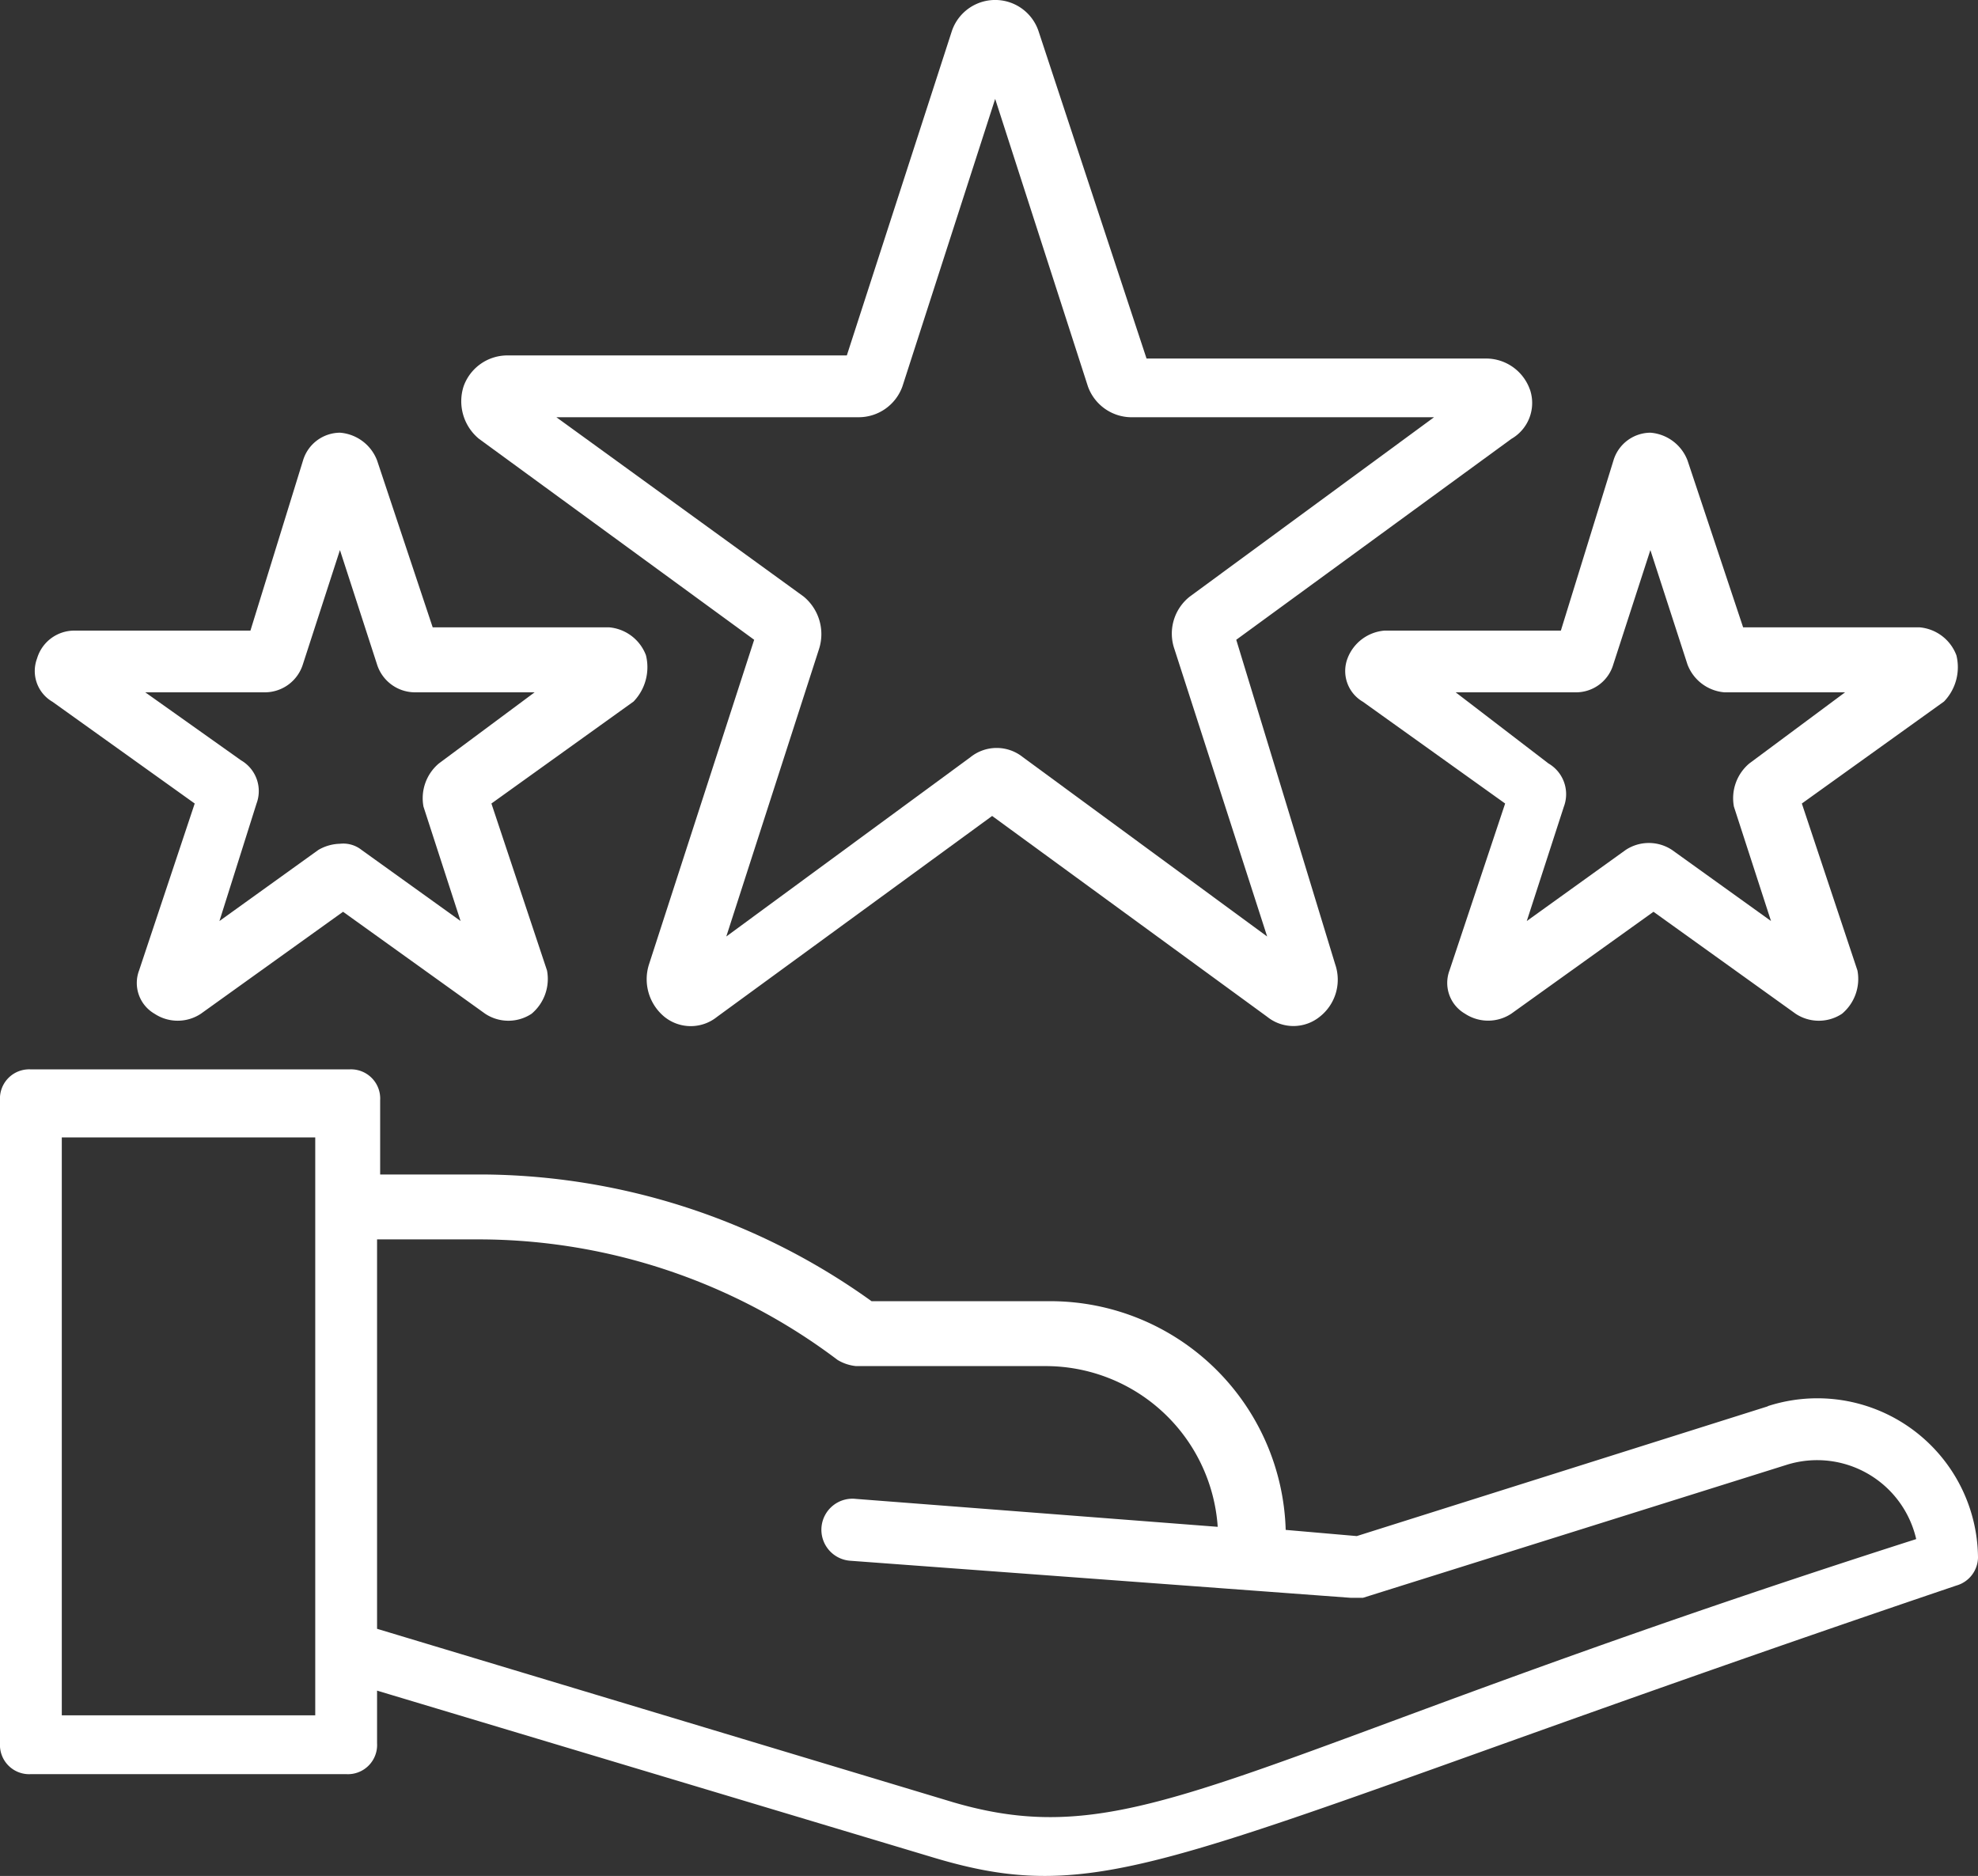 <svg xmlns="http://www.w3.org/2000/svg" width="99.219" height="94.096" viewBox="0 0 99.219 94.096"><rect x="0" y="0" width="99.219" height="94.096" fill="#333333" stroke="none"/><g transform="translate(-1 -2.6)"><path d="M89.677,54.1,69.058,60.609l-3.566-.31A11.816,11.816,0,0,0,53.71,48.827H44.718a33.781,33.781,0,0,0-19.534-6.356H20.069V38.75a1.465,1.465,0,0,0-1.55-1.55H2.55A1.465,1.465,0,0,0,1,38.75V71a1.465,1.465,0,0,0,1.55,1.55H18.363A1.465,1.465,0,0,0,19.914,71V68.361l27.905,8.372c9.3,2.791,12.4-.465,51.315-13.643a1.489,1.489,0,0,0,1.085-1.4,8.058,8.058,0,0,0-10.542-7.6ZM16.813,69.6H4.1V40.611H16.813Zm31.936,4.341L19.914,65.26V45.727H25.03a29.907,29.907,0,0,1,17.983,6.046,2.2,2.2,0,0,0,.93.31H53.4a8.651,8.651,0,0,1,8.682,8.062l-18.138-1.4a1.558,1.558,0,1,0-.31,3.1l25.115,1.86h.62l21.239-6.666a5.1,5.1,0,0,1,6.511,3.721C62.7,71.772,58.206,76.733,48.749,73.942Z" transform="translate(0 19.04)" fill="#fff"></path><path d="M69.527,22.134a2.332,2.332,0,0,0-2.17-1.55H50.3L44.878,4.15a2.294,2.294,0,0,0-4.341,0L35.266,20.428H18.213a2.332,2.332,0,0,0-2.17,1.55,2.441,2.441,0,0,0,.775,2.636l13.8,10.077L25.344,50.969a2.441,2.441,0,0,0,.775,2.636,2.1,2.1,0,0,0,2.636,0l13.8-10.077L56.35,53.6a2.1,2.1,0,0,0,2.636,0,2.363,2.363,0,0,0,.775-2.636L54.8,34.691,68.6,24.614a2.078,2.078,0,0,0,.93-2.48ZM52.474,32.521a2.363,2.363,0,0,0-.775,2.636L56.35,49.574,44.1,40.582a2.1,2.1,0,0,0-2.636,0L29.22,49.574l4.651-14.418a2.441,2.441,0,0,0-.775-2.636l-12.4-8.992H35.886a2.332,2.332,0,0,0,2.17-1.55L42.707,7.561l4.651,14.418a2.332,2.332,0,0,0,2.17,1.55H64.721Z" transform="translate(8.212)" fill="#fff"></path><path d="M75.183,27.762a2.172,2.172,0,0,0-1.86-1.4H64.486L61.7,18a2.172,2.172,0,0,0-1.86-1.4,1.948,1.948,0,0,0-1.86,1.4l-2.636,8.527H46.5a2.172,2.172,0,0,0-1.86,1.4,1.783,1.783,0,0,0,.775,2.17L52.549,35.2l-2.791,8.372a1.783,1.783,0,0,0,.775,2.17,2.108,2.108,0,0,0,2.325,0L59.99,40.63l7.131,5.116a2.108,2.108,0,0,0,2.325,0,2.278,2.278,0,0,0,.775-2.17L67.432,35.2l7.131-5.116a2.483,2.483,0,0,0,.62-2.325ZM64.8,33.188a2.278,2.278,0,0,0-.775,2.17l1.86,5.736L60.92,37.529a2.108,2.108,0,0,0-2.325,0l-4.961,3.566,1.86-5.736a1.783,1.783,0,0,0-.775-2.17l-4.651-3.566h6.046a1.948,1.948,0,0,0,1.86-1.4l1.86-5.736,1.86,5.736a2.172,2.172,0,0,0,1.86,1.4H69.6Z" transform="translate(23.951 7.704)" fill="#fff"></path><path d="M32.783,27.762a2.172,2.172,0,0,0-1.86-1.4H22.086L19.3,18a2.172,2.172,0,0,0-1.86-1.4,1.948,1.948,0,0,0-1.86,1.4l-2.636,8.527H4.1a1.948,1.948,0,0,0-1.86,1.4,1.783,1.783,0,0,0,.775,2.17L10.149,35.2,7.358,43.575a1.783,1.783,0,0,0,.775,2.17,2.108,2.108,0,0,0,2.325,0L17.59,40.63l7.131,5.116a2.108,2.108,0,0,0,2.325,0,2.278,2.278,0,0,0,.775-2.17L25.032,35.2l7.131-5.116A2.483,2.483,0,0,0,32.783,27.762ZM22.4,33.188a2.278,2.278,0,0,0-.775,2.17l1.86,5.736L18.52,37.529a1.476,1.476,0,0,0-1.085-.31,2.241,2.241,0,0,0-1.085.31l-4.961,3.566,1.86-5.891a1.783,1.783,0,0,0-.775-2.17L7.668,29.622h6.046a2,2,0,0,0,1.86-1.4l1.86-5.736,1.86,5.736a2,2,0,0,0,1.86,1.4H27.2Z" transform="translate(0.618 7.704)" fill="#fff"></path></g></svg>